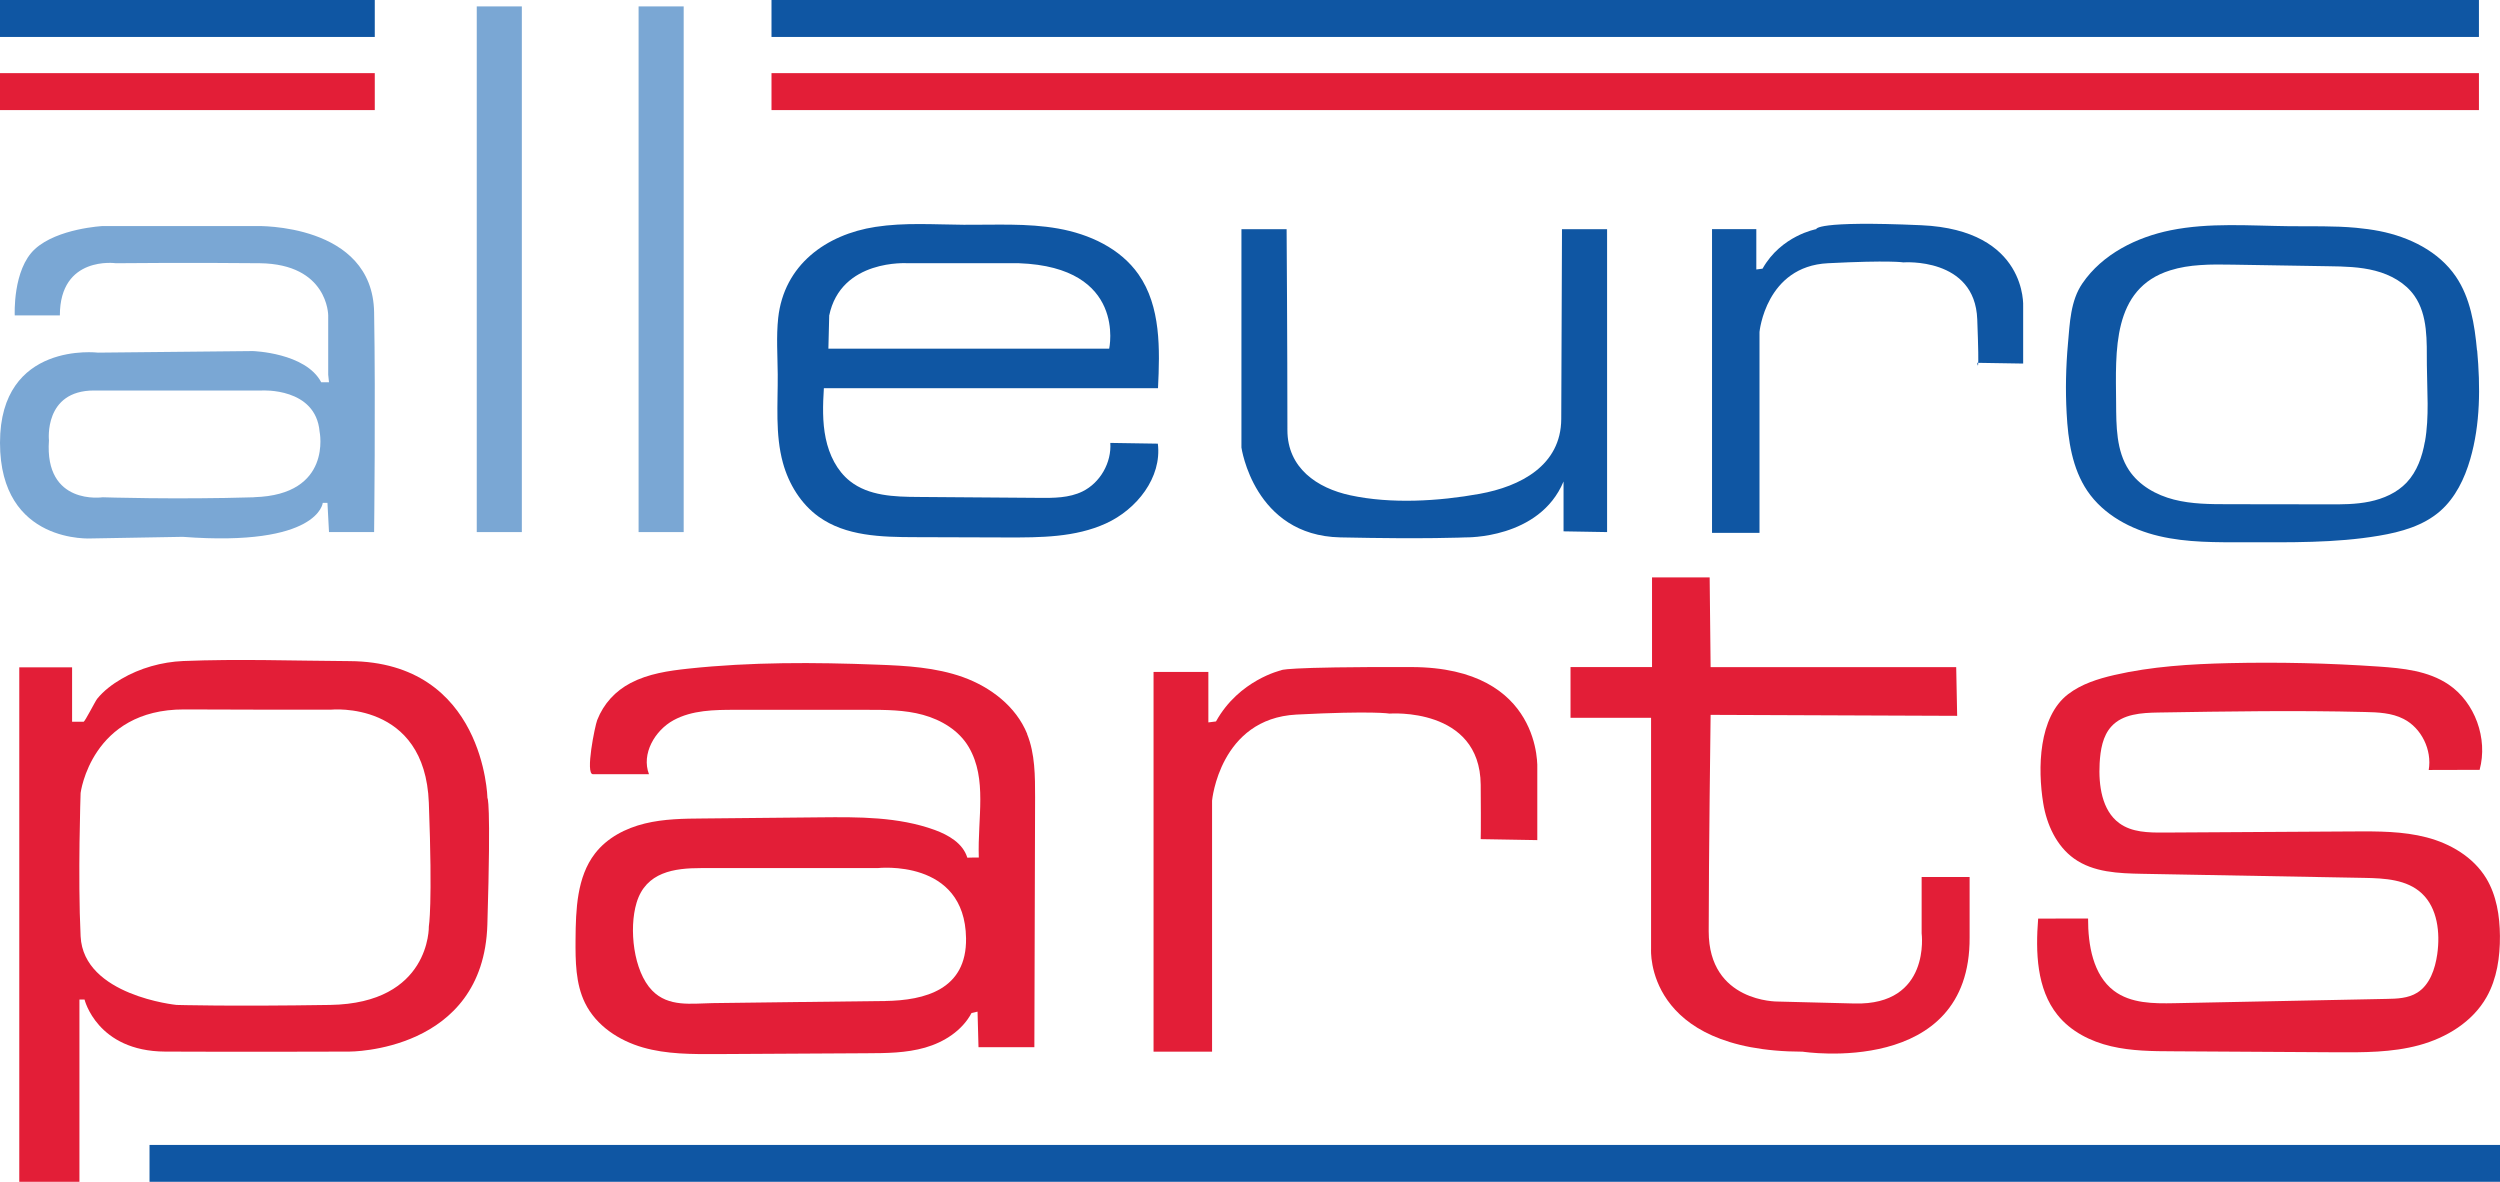 <svg width="110" height="52" viewBox="0 0 110 52" fill="none" xmlns="http://www.w3.org/2000/svg">
<g clip-path="url(#clip0_158_345)">
<path d="M21.447 35.107C21.447 35.107 21.32 29.119 15.371 29.089C12.939 29.075 10.492 28.986 8.061 29.085C7.121 29.125 6.158 29.394 5.339 29.875C4.947 30.104 4.566 30.389 4.275 30.747C4.187 30.857 3.737 31.756 3.678 31.756H3.172V29.364H0.848V52H3.495V43.981H3.72C3.72 43.981 4.269 46.254 7.264 46.27C10.26 46.287 15.367 46.27 15.367 46.27C15.367 46.27 21.277 46.304 21.444 40.684C21.614 35.064 21.444 35.107 21.444 35.107M14.522 44.217C10.091 44.287 7.767 44.217 7.767 44.217C7.767 44.217 3.671 43.809 3.547 41.198C3.42 38.587 3.547 34.891 3.547 34.891C3.547 34.891 4.011 31.205 8.106 31.215C11.817 31.225 11.334 31.225 11.21 31.225H14.565C14.565 31.225 18.703 30.804 18.869 35.326C19.039 39.851 18.869 40.763 18.869 40.763C18.869 40.763 18.954 44.147 14.522 44.217Z" fill="#E31E37"/>
<path d="M45.195 32.29C44.702 31.076 43.58 30.23 42.376 29.795C41.171 29.364 39.876 29.291 38.6 29.245C35.826 29.138 33.045 29.125 30.285 29.42C29.416 29.513 28.529 29.643 27.749 30.051C27.073 30.406 26.561 30.96 26.277 31.683C26.179 31.932 25.742 34.065 26.088 34.065C26.904 34.065 27.72 34.065 28.535 34.065H28.555C28.212 33.173 28.813 32.138 29.635 31.69C30.457 31.242 31.43 31.232 32.36 31.232C34.282 31.232 36.208 31.232 38.13 31.232C38.962 31.232 39.807 31.232 40.613 31.454C41.419 31.676 42.196 32.138 42.627 32.874C43.449 34.284 43.009 35.973 43.067 37.731C42.898 37.731 42.731 37.731 42.562 37.738C42.369 37.104 41.733 36.739 41.126 36.517C39.523 35.936 37.784 35.946 36.084 35.963C34.374 35.979 32.663 35.996 30.95 36.013C30.085 36.019 29.214 36.029 28.372 36.235C27.53 36.441 26.714 36.858 26.176 37.559C25.383 38.59 25.334 40.017 25.324 41.337C25.318 42.289 25.324 43.285 25.742 44.134C26.235 45.136 27.236 45.786 28.287 46.088C29.335 46.39 30.441 46.383 31.531 46.38L38.133 46.343C38.995 46.34 39.872 46.334 40.705 46.095C41.537 45.856 42.333 45.352 42.748 44.572C42.836 44.552 42.924 44.532 43.012 44.512C43.025 45.033 43.041 45.557 43.054 46.078C43.873 46.078 44.693 46.078 45.512 46.078C45.521 42.416 45.535 38.753 45.544 35.09C45.544 34.145 45.544 33.169 45.192 32.297M38.946 44.044C36.413 44.081 33.881 44.097 31.348 44.137C30.435 44.151 29.413 44.326 28.692 43.58C27.873 42.734 27.664 40.863 28.01 39.718C28.418 38.361 29.681 38.196 30.846 38.196H38.619C38.619 38.196 42.457 37.761 42.506 41.284C42.539 43.537 40.705 44.018 38.942 44.044" fill="#E31E37"/>
<path d="M50.756 29.57V46.274H53.331V35.226C53.331 35.226 53.667 31.617 57.044 31.441C60.422 31.268 61.14 31.398 61.14 31.398C61.14 31.398 65.121 31.093 65.151 34.529C65.167 36.63 65.151 36.922 65.151 36.922L67.641 36.965V33.833C67.641 33.833 67.899 29.367 62.113 29.351C56.313 29.334 56.369 29.493 56.369 29.493C56.369 29.493 54.515 29.918 53.504 31.743L53.168 31.786V29.566H50.763L50.756 29.57Z" fill="#E31E37"/>
<path d="M75.222 25.406H72.689V29.351H69.103V31.584H72.647V41.762C72.647 41.762 72.353 46.261 79.317 46.274C79.317 46.274 86.706 47.418 86.663 41.241V38.587H84.552V41.065C84.552 41.065 84.973 44.24 81.599 44.154L78.221 44.068C78.221 44.068 75.183 44.111 75.183 40.979C75.183 37.847 75.267 31.454 75.267 31.454L86.115 31.497L86.073 29.354H75.267L75.225 25.41L75.222 25.406Z" fill="#E31E37"/>
<path d="M91.875 40.415C91.144 40.415 90.41 40.415 89.679 40.418C89.561 41.895 89.613 43.517 90.531 44.658C91.115 45.388 91.993 45.826 92.887 46.035C93.784 46.247 94.711 46.254 95.631 46.257L102.749 46.3C103.986 46.307 105.242 46.314 106.44 45.989C107.637 45.663 108.793 44.967 109.413 43.865C109.866 43.062 110.003 42.11 109.997 41.181C109.99 40.299 109.847 39.393 109.393 38.643C108.822 37.705 107.814 37.117 106.772 36.845C105.731 36.573 104.641 36.577 103.565 36.583C100.781 36.6 97.994 36.616 95.21 36.633C94.531 36.636 93.8 36.626 93.246 36.218C92.482 35.657 92.332 34.553 92.384 33.584C92.417 33.003 92.515 32.386 92.9 31.965C93.402 31.411 94.225 31.364 94.962 31.351C97.994 31.302 101.026 31.252 104.054 31.328C104.635 31.341 105.235 31.364 105.758 31.633C106.541 32.031 107.014 32.993 106.864 33.879L109.103 33.873C109.478 32.496 108.897 30.9 107.735 30.117C106.838 29.513 105.722 29.401 104.651 29.328C102.462 29.178 100.268 29.128 98.076 29.178C96.382 29.218 94.678 29.321 93.024 29.702C92.309 29.868 91.588 30.094 91 30.542C89.689 31.544 89.656 33.82 89.901 35.336C90.054 36.285 90.488 37.223 91.255 37.774C92.11 38.388 93.219 38.428 94.264 38.448C97.521 38.507 100.778 38.567 104.031 38.627C104.922 38.643 105.901 38.693 106.56 39.31C107.249 39.954 107.373 41.032 107.239 41.984C107.145 42.638 106.91 43.331 106.361 43.676C105.96 43.928 105.467 43.945 104.997 43.952L95.67 44.141C94.75 44.16 93.755 44.154 93.011 43.593C92.094 42.897 91.872 41.586 91.875 40.412" fill="#E31E37"/>
<path d="M110 50.378H6.579V52.003H110V50.378Z" fill="#0F56A3"/>
<path d="M16.461 13.738C16.392 9.807 11.291 9.946 11.291 9.946H4.517C4.517 9.946 2.532 10.049 1.54 10.955C0.548 11.86 0.649 13.877 0.649 13.877H2.634C2.634 11.233 5.097 11.582 5.097 11.582C5.097 11.582 8.416 11.549 11.428 11.582C14.441 11.618 14.441 13.877 14.441 13.877V16.488L14.476 16.82H14.134C13.448 15.516 11.122 15.447 11.122 15.447L4.311 15.516C4.311 15.516 0 14.992 0 19.481C0 23.97 4.037 23.691 4.037 23.691L8.041 23.621C14.029 24.073 14.202 22.125 14.202 22.125H14.408L14.476 23.412H16.461C16.461 23.412 16.529 17.669 16.461 13.738ZM11.19 21.88C7.734 21.986 4.517 21.88 4.517 21.88C4.517 21.88 1.948 22.261 2.154 19.375C2.154 19.375 1.916 17.182 4.138 17.182H11.53C11.53 17.182 13.892 17.043 14.062 18.99C14.062 18.99 14.643 21.773 11.187 21.876" fill="#7AA7D4"/>
<path d="M22.961 0.282H20.977V23.412H22.961V0.282Z" fill="#7AA7D4"/>
<path d="M30.082 0.282H28.098V23.412H30.082V0.282Z" fill="#7AA7D4"/>
<path d="M48.853 19.481C48.915 20.357 48.406 21.243 47.63 21.624C47.039 21.913 46.357 21.913 45.701 21.906C43.932 21.893 42.163 21.88 40.395 21.866C39.35 21.86 38.224 21.823 37.399 21.17C36.824 20.715 36.482 20.012 36.332 19.288C36.181 18.565 36.204 17.819 36.25 17.082C41.152 17.082 46.053 17.082 50.952 17.082C51.037 15.357 51.079 13.483 50.097 12.076C49.294 10.925 47.926 10.298 46.559 10.056C45.192 9.813 43.792 9.9 42.405 9.89C41.109 9.88 39.804 9.784 38.521 9.983C36.348 10.318 34.494 11.655 34.24 13.994C34.152 14.816 34.214 15.643 34.22 16.468C34.23 17.776 34.103 19.109 34.449 20.367C34.706 21.302 35.242 22.172 36.018 22.732C37.213 23.595 38.786 23.631 40.251 23.635C41.602 23.638 42.953 23.641 44.301 23.648C45.779 23.651 47.31 23.648 48.661 23.031C50.012 22.417 51.131 21.014 50.945 19.521C50.247 19.511 49.552 19.497 48.853 19.488M36.482 13.897C36.994 11.379 39.938 11.582 39.938 11.582H44.833C49.591 11.754 48.804 15.341 48.804 15.341H36.449L36.485 13.901L36.482 13.897Z" fill="#0F56A3"/>
<path d="M56.607 10.085H54.623V19.69C54.623 19.69 55.171 23.562 58.97 23.645C62.769 23.727 64.482 23.645 64.482 23.645C64.482 23.645 67.732 23.727 68.796 21.186V23.379L70.712 23.412V10.085H68.728C68.728 10.085 68.695 18.429 68.695 18.436C68.685 20.48 66.9 21.405 65.099 21.73C63.3 22.055 61.212 22.181 59.414 21.793C57.949 21.478 56.646 20.589 56.646 18.924C56.646 15.201 56.611 10.085 56.611 10.085" fill="#0F56A3"/>
<path d="M75.329 10.085V23.445H77.418V14.607C77.418 14.607 77.692 11.718 80.43 11.582C83.168 11.442 83.749 11.545 83.749 11.545C83.749 11.545 86.898 11.303 86.999 14.05C87.104 16.8 86.999 15.964 86.999 15.964L89.019 15.997V13.493C89.019 13.493 89.225 10.119 84.536 9.91C79.846 9.701 79.915 10.082 79.915 10.082C79.915 10.082 78.374 10.361 77.552 11.821L77.278 11.857V10.082H75.326L75.329 10.085Z" fill="#0F56A3"/>
<path d="M109.073 0H33.946V1.626H109.073V0Z" fill="#0F56A3"/>
<path d="M16.49 0H0V1.626H16.49V0Z" fill="#0F56A3"/>
<path d="M109.073 3.218H33.946V4.844H109.073V3.218Z" fill="#E31E37"/>
<path d="M16.49 3.218H0V4.844H16.49V3.218Z" fill="#E31E37"/>
<path d="M108.988 15.417C108.884 14.282 108.695 13.104 108.058 12.169C107.301 11.057 106.009 10.427 104.703 10.168C104.364 10.102 104.021 10.056 103.675 10.023C102.7 9.933 101.708 9.963 100.725 9.953C98.983 9.933 97.217 9.787 95.507 10.132C94.019 10.434 92.508 11.174 91.624 12.471C91.102 13.234 91.072 14.206 90.991 15.112C90.899 16.13 90.876 17.159 90.932 18.18C90.994 19.375 91.177 20.612 91.842 21.598C92.56 22.659 93.768 23.299 95.001 23.588C96.238 23.88 97.521 23.86 98.787 23.86C100.755 23.86 102.732 23.9 104.674 23.572C105.643 23.409 106.635 23.134 107.376 22.48C108.039 21.896 108.443 21.057 108.691 20.201C109.138 18.658 109.138 17.019 108.995 15.417M106.694 19.434C106.58 20.091 106.348 20.748 105.895 21.229C105.467 21.684 104.873 21.943 104.266 22.069C103.662 22.195 103.039 22.195 102.422 22.191C100.964 22.191 99.505 22.185 98.046 22.185C97.243 22.185 96.431 22.181 95.654 21.982C94.877 21.783 94.124 21.365 93.676 20.689C93.112 19.839 93.115 18.741 93.109 17.716C93.092 15.463 92.916 12.696 95.494 11.894C95.918 11.761 96.356 11.694 96.796 11.665C97.282 11.628 97.775 11.638 98.261 11.645C99.655 11.668 101.048 11.691 102.445 11.714C103.14 11.724 103.839 11.738 104.514 11.914C105.186 12.089 105.836 12.444 106.237 13.018C106.834 13.874 106.776 15.012 106.782 16.061C106.789 17.189 106.893 18.33 106.697 19.438" fill="#0F56A3"/>
</g>
<defs>
<clipPath id="clip0_158_345">
<rect width="110" height="52" fill="white"/>
</clipPath>
</defs>
</svg>
